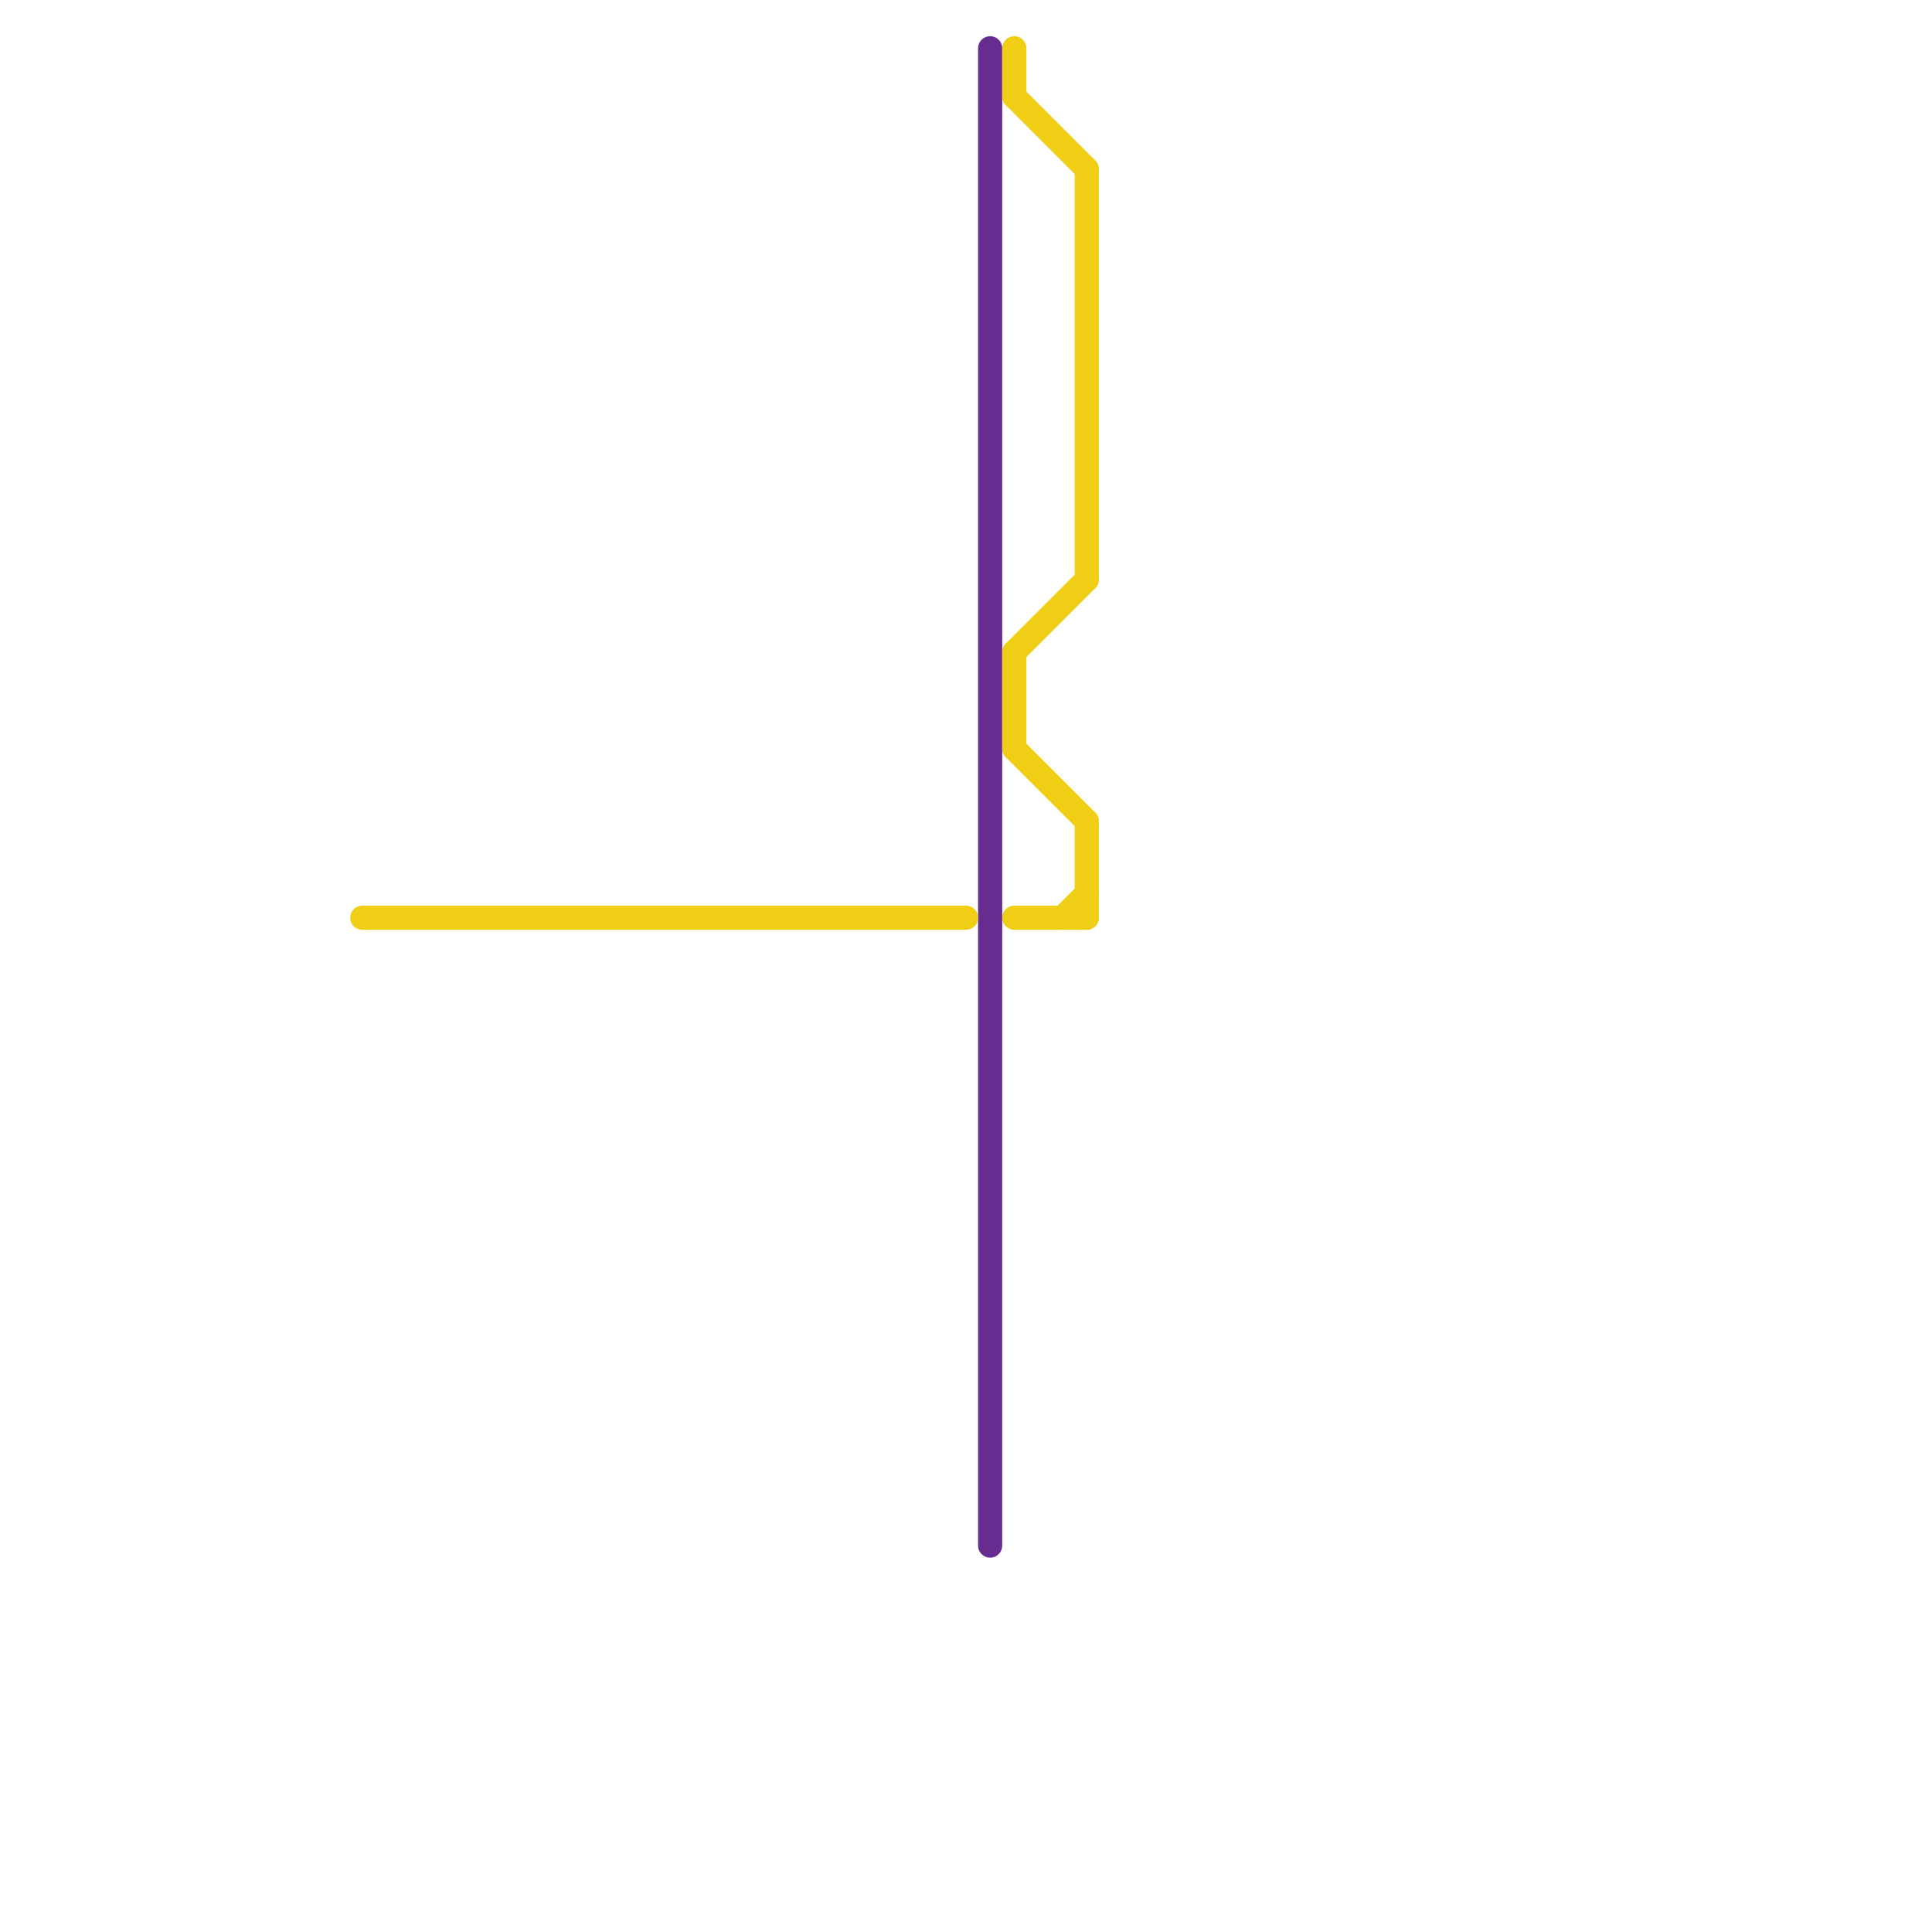 
<svg version="1.1" xmlns="http://www.w3.org/2000/svg" viewBox="0 0 80 80">
<style>text { font: 1px Helvetica; font-weight: 600; white-space: pre; dominant-baseline: central; } line { stroke-width: 1; fill: none; stroke-linecap: round; stroke-linejoin: round; } .c0 { stroke: #662c90 } .c1 { stroke: #f0ce15 } .w1 { stroke-width: 1; }</style><defs></defs><line class="c0 " x1="41" y1="2" x2="41" y2="64"/><line class="c1 " x1="42" y1="2" x2="42" y2="4"/><line class="c1 " x1="45" y1="34" x2="45" y2="38"/><line class="c1 " x1="42" y1="27" x2="45" y2="24"/><line class="c1 " x1="42" y1="27" x2="42" y2="31"/><line class="c1 " x1="15" y1="38" x2="40" y2="38"/><line class="c1 " x1="42" y1="38" x2="45" y2="38"/><line class="c1 " x1="44" y1="38" x2="45" y2="37"/><line class="c1 " x1="42" y1="4" x2="45" y2="7"/><line class="c1 " x1="42" y1="31" x2="45" y2="34"/><line class="c1 " x1="45" y1="7" x2="45" y2="24"/>
</svg>
